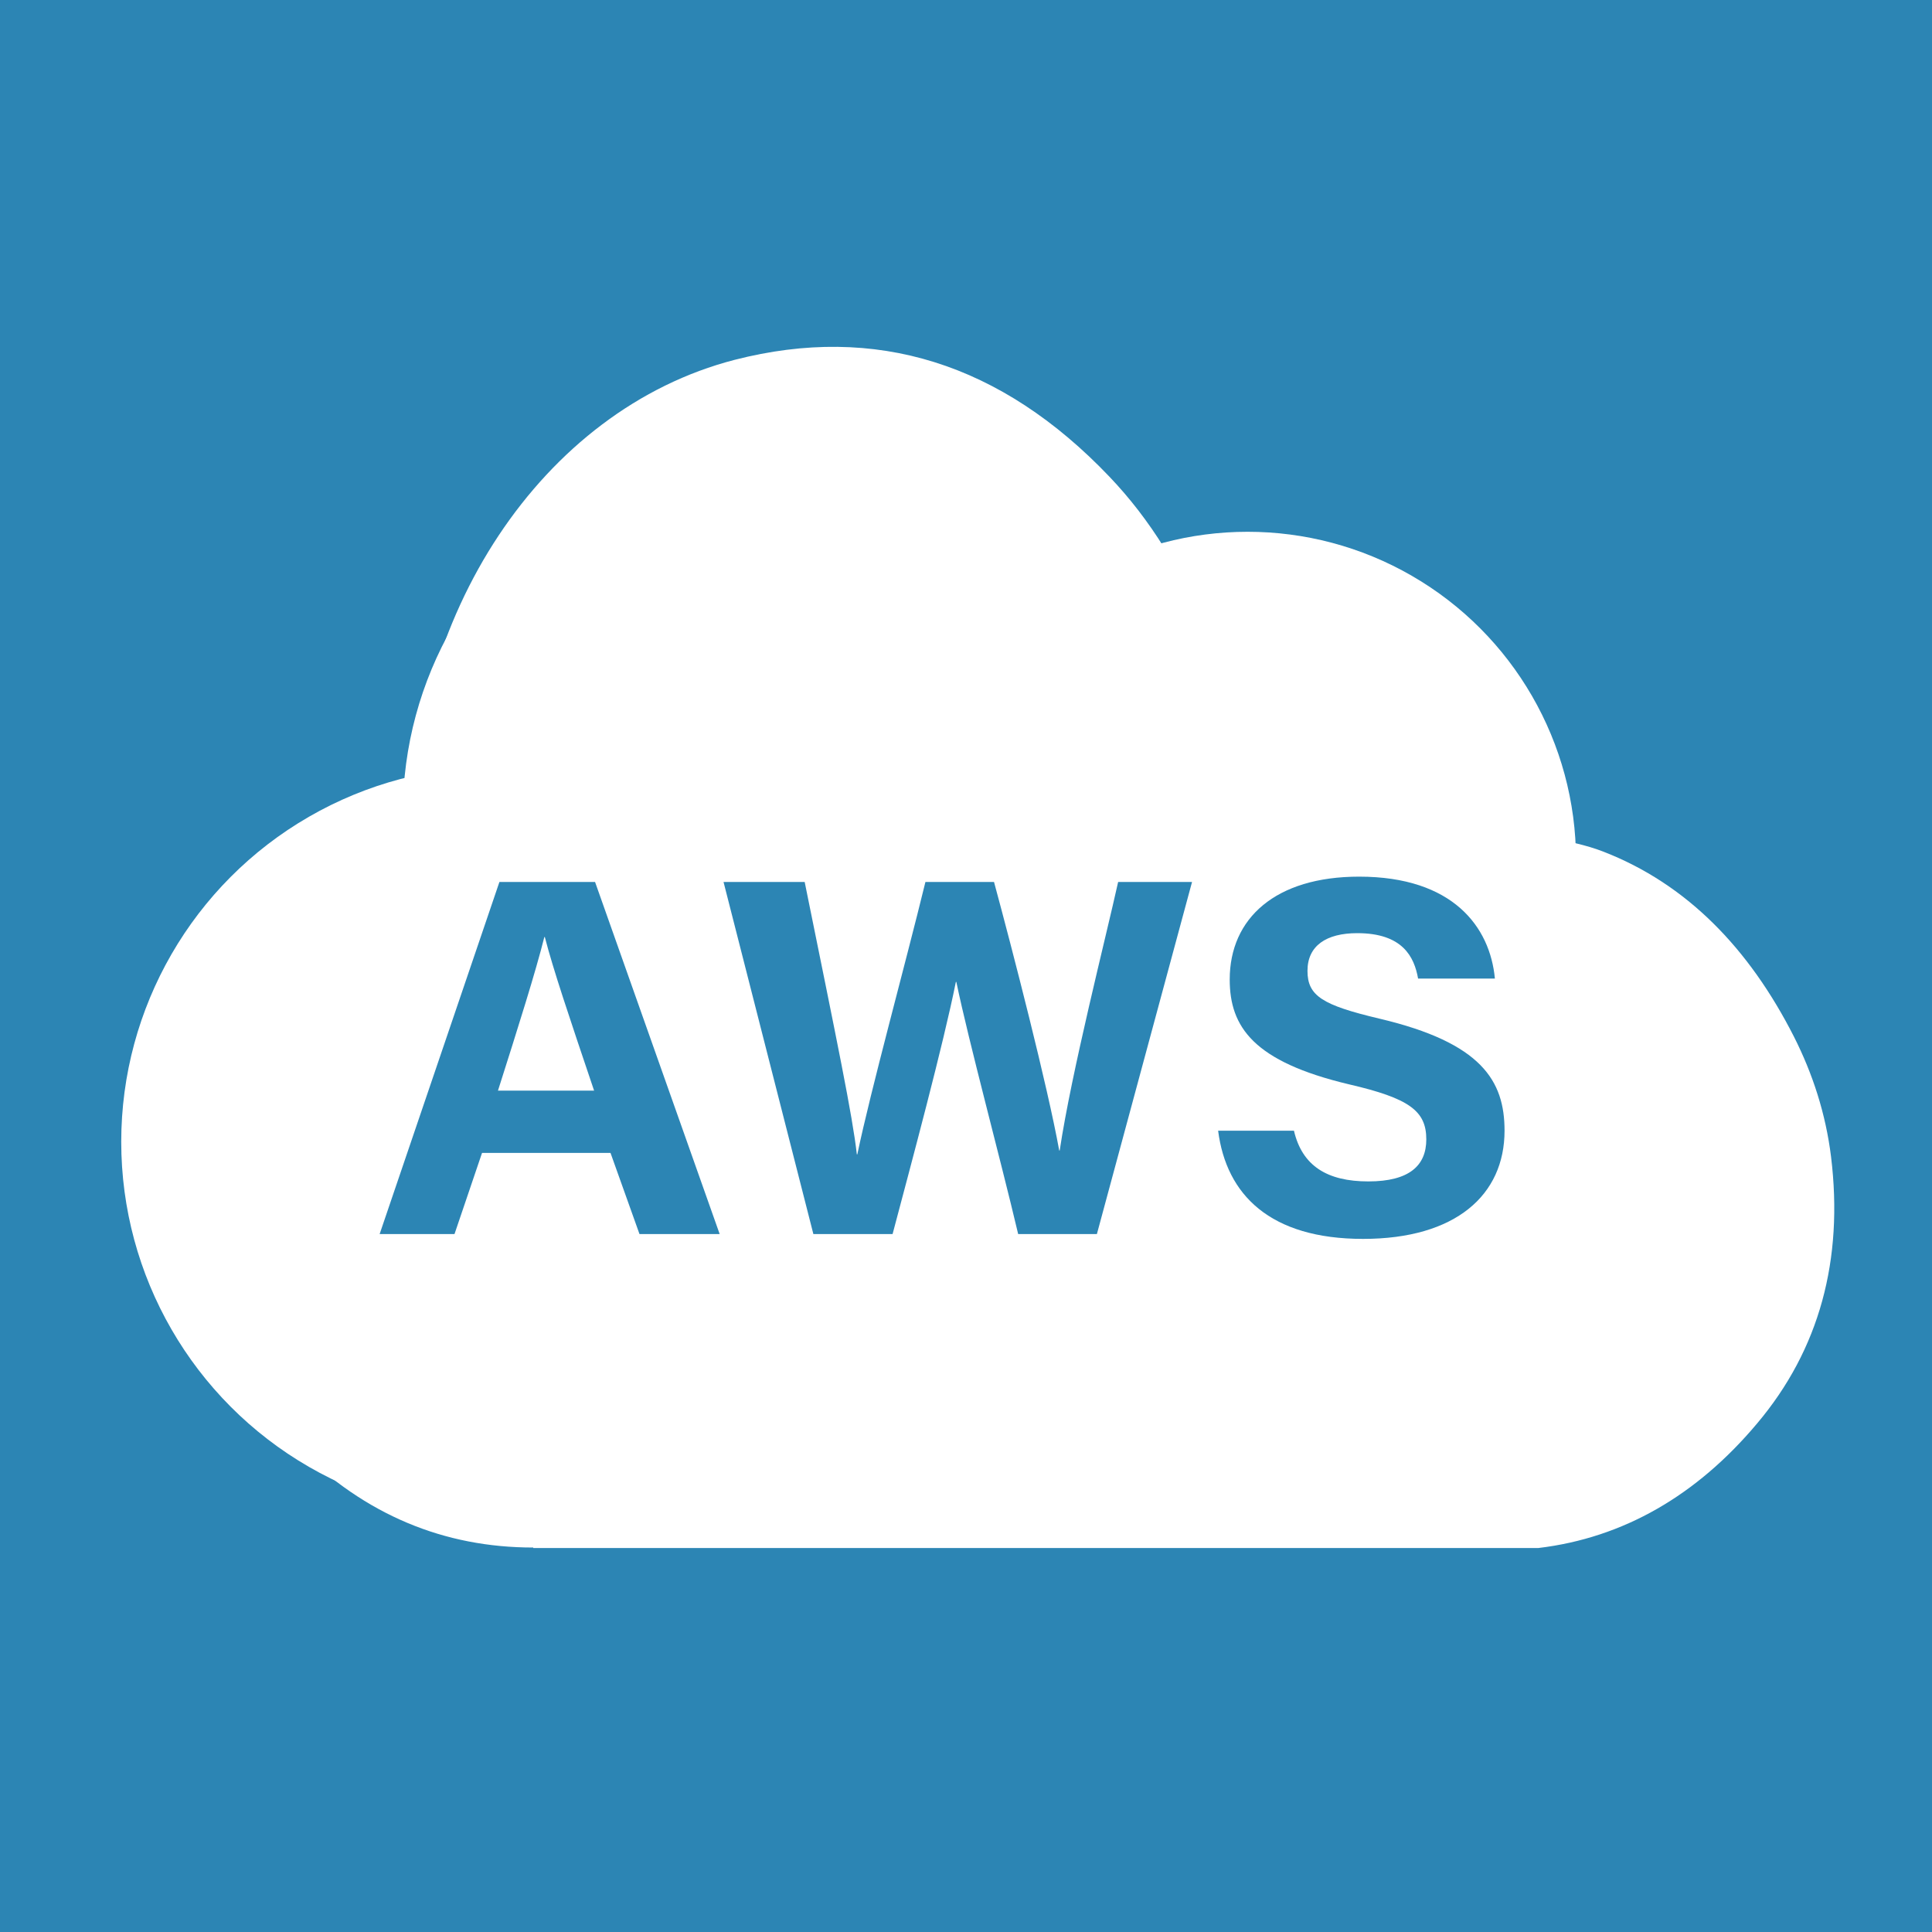 <?xml version="1.0" encoding="UTF-8"?>
<svg id="_レイヤー_2" data-name="レイヤー 2" xmlns="http://www.w3.org/2000/svg" viewBox="0 0 40 40">
  <defs>
    <style>
      .cls-1 {
        fill: #2c85b4;
      }

      .cls-2 {
        fill: #fff;
      }
    </style>
  </defs>
  <g id="_レイヤー_3" data-name="レイヤー 3">
    <rect class="cls-1" width="40" height="40"/>
    <path class="cls-2" d="m11.04,32.04c-1.84,0-3.48-.67-4.88-2.07-1.01-1.01-1.75-2.24-1.97-3.81-.21-1.48-.05-2.93.5-4.3.6-1.47,1.43-2.71,2.62-3.56.33-.24.7-.4,1.06-.58.09-.05.13-.09.13-.21-.09-4.75,2.72-9.03,6.71-10.06,2.92-.75,5.52.07,7.76,2.42.85.89,1.5,1.96,1.99,3.17.01.04.03.07.05.11,0,0,.01.02.03.04.04-.03.08-.05.12-.08,2.67-1.98,6.15-.14,6.67,3.53.02.14.04.29.04.44,0,.19.07.23.21.26.37.08.75.15,1.11.29,1.73.67,3.02,2,3.95,3.83.39.77.66,1.6.77,2.49.26,2.13-.24,3.99-1.53,5.52-1.25,1.49-2.77,2.37-4.53,2.58H11.04Z"/>
    <circle class="cls-2" cx="16.11" cy="16.84" r="7.77"/>
    <circle class="cls-2" cx="10.28" cy="23.64" r="7.77"/>
    <circle class="cls-2" cx="25.83" cy="17.81" r="6.8"/>
    <g>
      <path class="cls-1" d="m9.98,23.87l-.57,1.68h-1.55l2.48-7.29h1.98l2.58,7.29h-1.66l-.6-1.68h-2.66Zm2.32-1.29c-.52-1.54-.85-2.52-1.02-3.18h-.01c-.18.72-.54,1.86-.96,3.18h1.99Z"/>
      <path class="cls-1" d="m16.84,25.55l-1.86-7.29h1.68c.68,3.35.99,4.84,1.08,5.64h.01c.28-1.34.98-3.88,1.41-5.64h1.42c.38,1.4,1.11,4.23,1.35,5.56h.01c.24-1.61.96-4.43,1.21-5.56h1.53l-1.97,7.29h-1.63c-.38-1.61-1.02-3.97-1.28-5.22h-.01c-.26,1.3-.92,3.75-1.31,5.22h-1.63Z"/>
      <path class="cls-1" d="m26.79,23.41c.17.73.69,1.05,1.54,1.05s1.2-.33,1.2-.87c0-.59-.35-.85-1.6-1.14-1.98-.47-2.47-1.19-2.47-2.17,0-1.27.95-2.13,2.68-2.13,1.94,0,2.71,1.04,2.81,2.11h-1.59c-.08-.45-.32-.94-1.26-.94-.64,0-1.03.26-1.03.78s.31.71,1.49.99c2.12.5,2.59,1.29,2.59,2.32,0,1.33-1.01,2.24-2.93,2.24s-2.83-.91-3-2.24h1.59Z"/>
    </g>
  </g>
</svg>